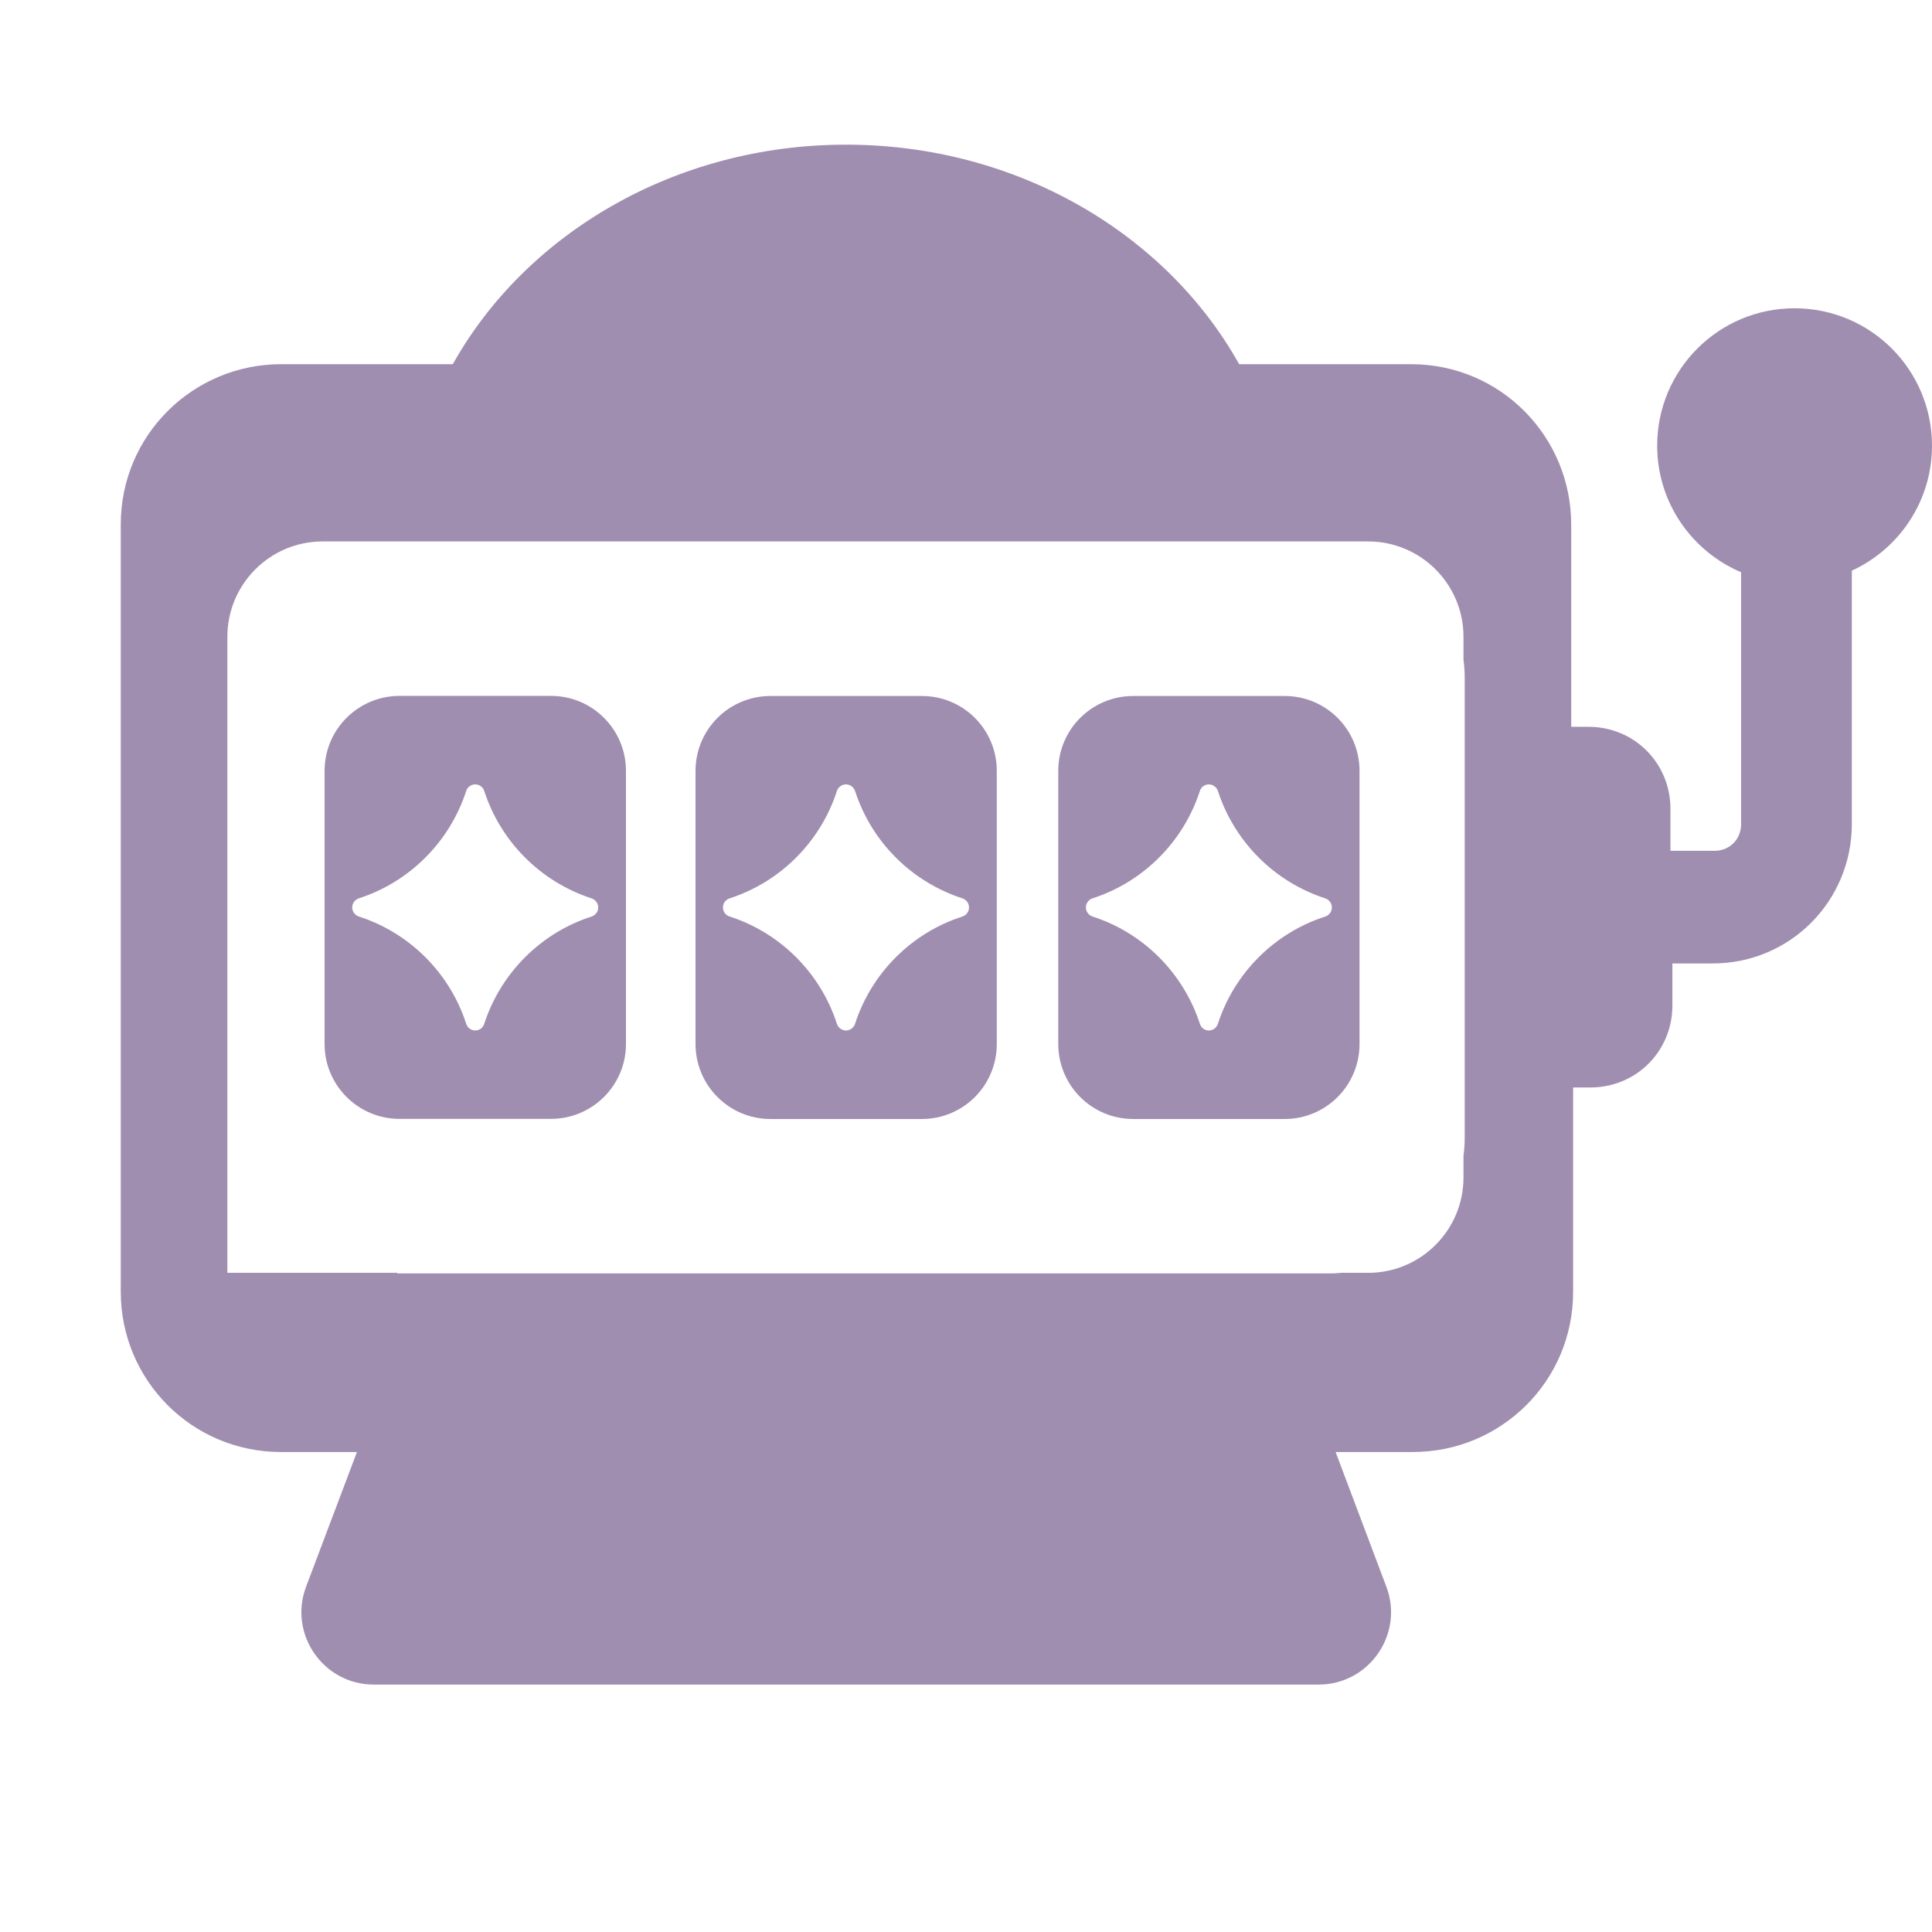 <svg width="16" height="16" viewBox="0 0 16 16" fill="none" xmlns="http://www.w3.org/2000/svg">
<path fill-rule="evenodd" clip-rule="evenodd" d="M3.309 5.763C2.966 5.763 2.688 6.041 2.688 6.384V8.646C2.688 8.988 2.966 9.266 3.308 9.266H4.563C4.906 9.266 5.184 8.988 5.184 8.646V6.384C5.184 6.041 4.906 5.763 4.563 5.763H3.309ZM4.01 6.55C4.147 6.972 4.479 7.304 4.9 7.44C4.932 7.451 4.954 7.481 4.954 7.515C4.954 7.549 4.932 7.579 4.9 7.59C4.479 7.725 4.147 8.058 4.01 8.479C4 8.512 3.97 8.534 3.936 8.534C3.902 8.534 3.871 8.512 3.861 8.479C3.725 8.058 3.392 7.725 2.971 7.59C2.939 7.579 2.917 7.549 2.917 7.515C2.917 7.481 2.939 7.451 2.971 7.44C3.392 7.304 3.724 6.972 3.861 6.55C3.871 6.518 3.902 6.496 3.936 6.496C3.97 6.496 4 6.518 4.01 6.55Z" fill="#A08EB0"/>
<path fill-rule="evenodd" clip-rule="evenodd" d="M6.38 5.764C6.038 5.764 5.76 6.041 5.76 6.384V8.646C5.76 8.989 6.038 9.267 6.38 9.267H7.635C7.978 9.267 8.255 8.989 8.255 8.646V6.384C8.255 6.041 7.978 5.764 7.635 5.764H6.38ZM7.081 6.55C7.217 6.972 7.55 7.304 7.971 7.44C8.003 7.451 8.025 7.481 8.025 7.515C8.025 7.549 8.003 7.579 7.971 7.59C7.55 7.725 7.217 8.058 7.081 8.479C7.07 8.512 7.04 8.534 7.006 8.534C6.972 8.534 6.942 8.512 6.931 8.479C6.795 8.058 6.462 7.725 6.042 7.59C6.009 7.579 5.987 7.549 5.987 7.515C5.987 7.481 6.009 7.451 6.042 7.44C6.462 7.304 6.795 6.972 6.931 6.55C6.942 6.518 6.972 6.496 7.006 6.496C7.04 6.496 7.07 6.518 7.081 6.55Z" fill="#A08EB0"/>
<path fill-rule="evenodd" clip-rule="evenodd" d="M9.384 5.764C9.042 5.764 8.764 6.041 8.764 6.384V8.646C8.764 8.989 9.042 9.267 9.384 9.267H10.639C10.982 9.267 11.259 8.989 11.259 8.646V6.384C11.259 6.041 10.982 5.764 10.639 5.764H9.384ZM10.086 6.55C10.223 6.972 10.555 7.304 10.976 7.44C11.008 7.451 11.03 7.481 11.03 7.515C11.03 7.549 11.008 7.579 10.976 7.59C10.555 7.725 10.222 8.058 10.086 8.479C10.075 8.512 10.045 8.534 10.011 8.534C9.977 8.534 9.947 8.512 9.937 8.479C9.8 8.058 9.468 7.725 9.047 7.59C9.015 7.579 8.993 7.549 8.993 7.515C8.993 7.481 9.015 7.451 9.047 7.44C9.468 7.304 9.8 6.972 9.937 6.55C9.947 6.518 9.977 6.496 10.011 6.496C10.045 6.496 10.075 6.518 10.086 6.55Z" fill="#A08EB0"/>
<path fill-rule="evenodd" clip-rule="evenodd" d="M14.419 4.739V6.825C14.419 6.952 14.324 7.046 14.198 7.046H13.834V6.699C13.834 6.319 13.534 6.019 13.155 6.019H13.012V4.344C13.012 3.617 12.428 3.016 11.685 3.016H10.262C9.662 1.941 8.429 1.198 7.006 1.198C5.584 1.198 4.351 1.941 3.75 3.016H2.328C1.601 3.016 1 3.601 1 4.344V10.698C1 11.425 1.585 12.025 2.328 12.025H2.956L2.535 13.14C2.387 13.532 2.677 13.951 3.096 13.951H10.92C11.339 13.951 11.629 13.532 11.481 13.14L11.061 12.025H11.7C12.428 12.025 13.028 11.441 13.028 10.698V9.006H13.171C13.55 9.006 13.85 8.706 13.85 8.327V7.979H14.182C14.83 7.979 15.336 7.457 15.336 6.825V4.726C15.728 4.546 16 4.15 16 3.691C16 3.062 15.491 2.553 14.862 2.553C14.233 2.553 13.724 3.062 13.724 3.691C13.724 4.162 14.011 4.566 14.419 4.739ZM1.883 10.541H3.29V10.546H11.005C11.041 10.546 11.076 10.544 11.11 10.541H11.331C11.767 10.541 12.12 10.187 12.12 9.751V9.57C12.127 9.521 12.13 9.471 12.13 9.42V5.616C12.13 5.565 12.127 5.515 12.12 5.466V5.274C12.12 4.838 11.767 4.484 11.331 4.484H2.672C2.236 4.484 1.883 4.838 1.883 5.274V10.541Z" fill="#A08EB0"/>
</svg>
